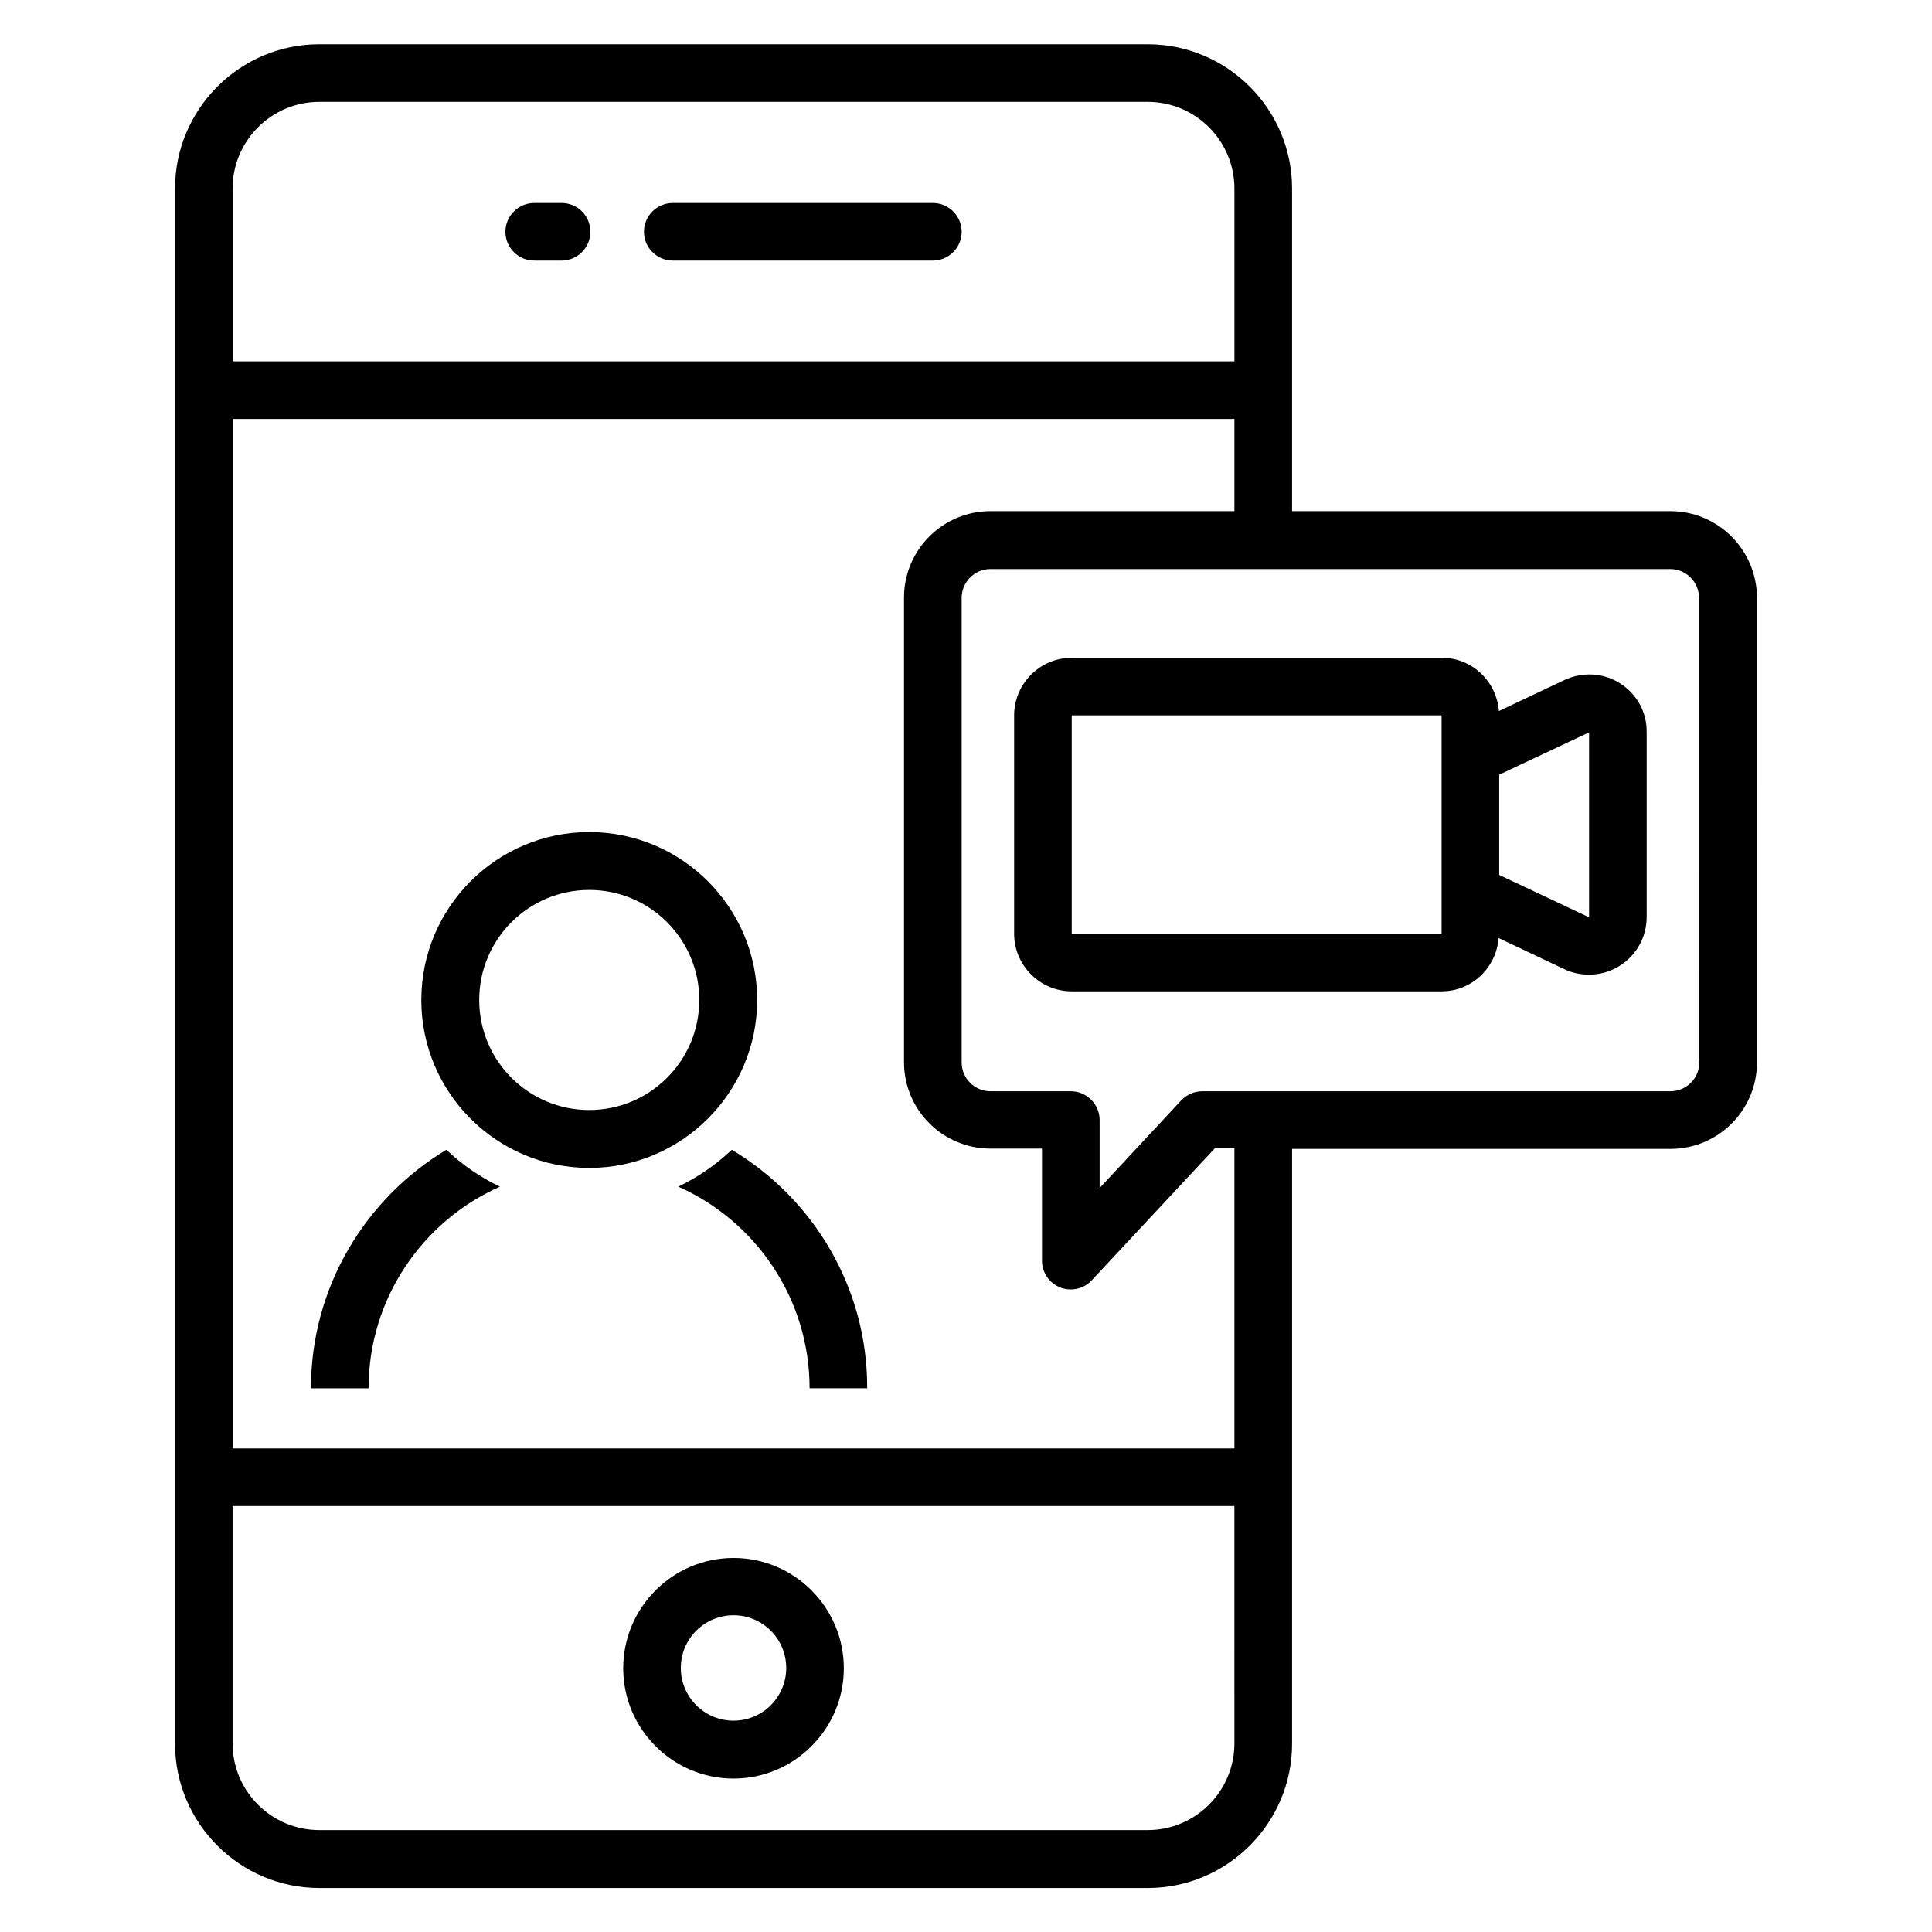<?xml version="1.0" encoding="UTF-8"?>
<!-- Uploaded to: SVG Repo, www.svgrepo.com, Generator: SVG Repo Mixer Tools -->
<svg fill="#000000" width="800px" height="800px" version="1.1" viewBox="144 144 512 512" xmlns="http://www.w3.org/2000/svg">
 <g>
  <path d="m338.39 615.34c16.105 0 29.234-13.129 29.234-29.234s-13.129-29.234-29.234-29.234-29.234 13.129-29.234 29.234 13.129 29.234 29.234 29.234zm0-43.281c7.711 0 13.969 6.258 13.969 13.969 0 7.711-6.258 13.969-13.969 13.969-7.711 0-13.969-6.258-13.969-13.969 0-7.711 6.262-13.969 13.969-13.969z"/>
  <path d="m344.66 409.01c0-24.504-19.922-44.504-44.504-44.504-24.504 0-44.504 19.922-44.504 44.504 0 24.504 19.922 44.504 44.504 44.504 24.504-0.004 44.504-20.004 44.504-44.504zm-44.504 29.156c-16.105 0-29.16-13.055-29.16-29.16 0-16.105 13.055-29.16 29.16-29.16 16.105 0 29.16 13.055 29.16 29.16 0 16.109-13.055 29.16-29.16 29.16z"/>
  <path d="m226.41 511.91h15.266c0-23.816 14.352-44.352 34.809-53.434-5.266-2.519-10-5.801-14.199-9.77-21.449 12.898-35.875 36.41-35.875 63.203z"/>
  <path d="m337.94 448.7c-4.199 3.969-8.93 7.25-14.199 9.77 20.457 9.082 34.809 29.617 34.809 53.434h15.266c0.078-26.789-14.348-50.301-35.875-63.203z"/>
  <path d="m391.22 197.79h-68.93c-4.199 0-7.633 3.434-7.633 7.633s3.434 7.633 7.633 7.633h68.93c4.199 0 7.633-3.434 7.633-7.633s-3.434-7.633-7.633-7.633z"/>
  <path d="m292.82 197.79h-7.25c-4.199 0-7.633 3.434-7.633 7.633s3.434 7.633 7.633 7.633h7.25c4.199 0 7.633-3.434 7.633-7.633s-3.359-7.633-7.633-7.633z"/>
  <path d="m586.71 279.46h-100.3v-85.492c0-21.07-17.176-38.242-38.242-38.242l-219.54-0.004c-21.066 0-38.242 17.176-38.242 38.246v412.13c0 21.07 17.176 38.242 38.242 38.242h219.54c21.07 0 38.242-17.176 38.242-38.242l0.004-157.63h100.3c12.672 0 22.902-10.305 22.902-22.902l-0.004-123.13c0-12.672-10.305-22.977-22.898-22.977zm-381.07-85.492c0-12.672 10.309-22.977 22.977-22.977h219.54c12.672 0 22.977 10.305 22.977 22.977v45.801h-265.49zm265.49 412.05c0 12.672-10.305 22.977-22.977 22.977h-219.54c-12.672 0-22.977-10.305-22.977-22.977v-62.898h265.49zm0-78.168h-265.49v-272.82h265.49v24.426h-64.656c-12.672 0-22.902 10.305-22.902 22.902v123.13c0 12.672 10.305 22.902 22.902 22.902h13.664v29.695c0 3.129 1.91 5.953 4.809 7.098 0.918 0.383 1.832 0.535 2.824 0.535 2.062 0 4.121-0.84 5.574-2.441l32.594-34.961h5.191zm123.21-102.29c0 4.199-3.434 7.633-7.633 7.633h-124.12c-2.137 0-4.121 0.918-5.574 2.441l-21.602 23.207v-18.016c0-4.199-3.434-7.633-7.633-7.633h-21.297c-4.199 0-7.633-3.434-7.633-7.633l-0.004-123.13c0-4.199 3.434-7.633 7.633-7.633h180.15c4.199 0 7.633 3.434 7.633 7.633l0.004 123.13z"/>
  <path d="m573.36 325.11c-4.426-2.824-9.922-3.129-14.734-0.918l-17.406 8.246c-0.609-7.863-7.098-14.121-15.113-14.121h-98.09c-8.398 0-15.266 6.871-15.266 15.266v57.863c0 8.398 6.871 15.266 15.266 15.266h98.016c8.016 0 14.504-6.258 15.113-14.121l17.406 8.246c2.062 0.992 4.273 1.449 6.566 1.449 2.824 0 5.648-0.762 8.168-2.367 4.426-2.824 7.098-7.633 7.098-12.902v-49.008c0.074-5.266-2.598-10.074-7.023-12.898zm-145.34 66.41v-57.938h98.016v47.098 0.078 10.762zm137.1-4.426-23.816-11.223v-26.566l23.816-11.223z"/>
 </g>
</svg>